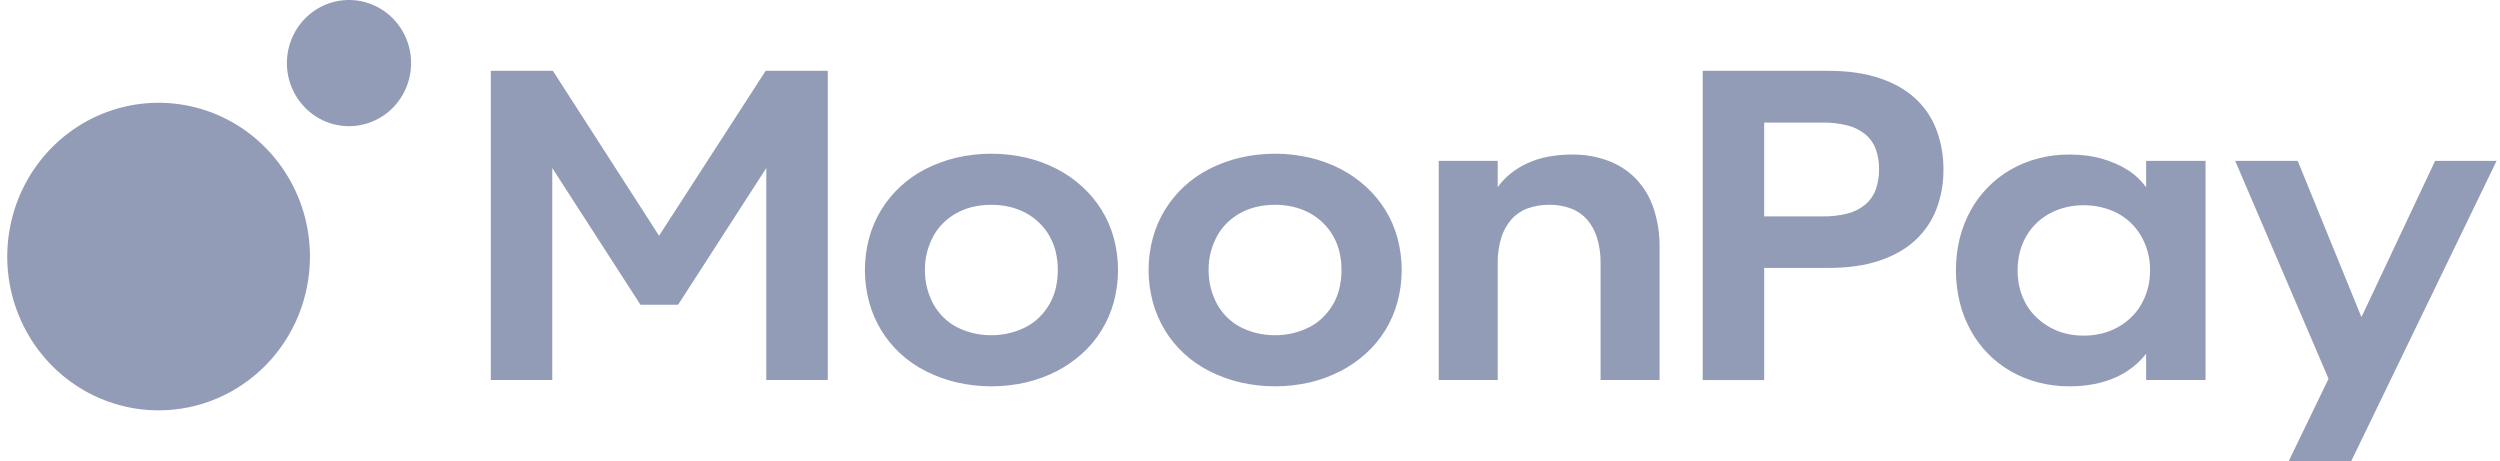 <svg width="141" height="26" viewBox="0 0 141 26" fill="none" xmlns="http://www.w3.org/2000/svg">
<g clip-path="url(#clip0_9114_74701)">
<path d="M27.68 3.995H31.183L37.171 13.295L43.183 3.995H46.686V21.433H43.219V9.476L38.246 17.186H36.121L31.148 9.476V21.433H27.681V3.995H27.68ZM53.939 21.563C53.339 21.421 52.757 21.208 52.206 20.929C51.687 20.666 51.206 20.333 50.776 19.938C50.359 19.555 49.997 19.113 49.702 18.627C49.402 18.132 49.172 17.597 49.019 17.038C48.7 15.854 48.7 14.604 49.019 13.42C49.172 12.862 49.401 12.329 49.702 11.836C49.999 11.352 50.361 10.911 50.776 10.525C51.205 10.128 51.686 9.793 52.206 9.529C52.757 9.249 53.339 9.036 53.939 8.894C55.237 8.594 56.586 8.594 57.885 8.894C58.482 9.035 59.06 9.248 59.607 9.529C60.124 9.796 60.605 10.131 61.037 10.525C61.458 10.909 61.825 11.35 62.128 11.836C62.432 12.328 62.664 12.861 62.817 13.42C63.136 14.604 63.136 15.854 62.817 17.038C62.663 17.598 62.431 18.134 62.128 18.627C61.828 19.115 61.46 19.556 61.037 19.938C60.604 20.329 60.123 20.662 59.607 20.929C59.062 21.209 58.485 21.422 57.891 21.563C56.59 21.864 55.24 21.864 53.939 21.563ZM56.957 18.782C57.275 18.704 57.582 18.588 57.873 18.438C58.15 18.294 58.404 18.108 58.627 17.886C58.846 17.668 59.036 17.42 59.193 17.15C59.352 16.873 59.47 16.573 59.543 16.26C59.622 15.922 59.661 15.576 59.66 15.228C59.662 14.883 59.623 14.538 59.543 14.203C59.396 13.584 59.078 13.02 58.627 12.578C58.402 12.358 58.148 12.17 57.873 12.02C57.584 11.863 57.276 11.745 56.957 11.67C56.61 11.589 56.256 11.549 55.9 11.551C55.549 11.55 55.198 11.589 54.855 11.67C54.538 11.744 54.231 11.862 53.945 12.02C53.672 12.172 53.421 12.359 53.198 12.578C52.978 12.793 52.79 13.041 52.643 13.313C52.492 13.593 52.375 13.89 52.293 14.197C52.204 14.534 52.161 14.88 52.165 15.229C52.163 15.577 52.206 15.924 52.293 16.261C52.373 16.571 52.49 16.87 52.643 17.151C52.792 17.422 52.979 17.67 53.198 17.887C53.418 18.108 53.67 18.294 53.945 18.439C54.234 18.59 54.539 18.705 54.855 18.782C55.197 18.866 55.548 18.908 55.9 18.907C56.256 18.909 56.611 18.867 56.957 18.782V18.782ZM69.939 21.563C69.339 21.421 68.757 21.208 68.206 20.929C67.687 20.666 67.206 20.333 66.776 19.938C66.359 19.555 65.998 19.113 65.702 18.627C65.402 18.132 65.173 17.597 65.019 17.038C64.7 15.854 64.7 14.604 65.019 13.42C65.172 12.862 65.402 12.329 65.702 11.836C65.999 11.352 66.36 10.911 66.776 10.525C67.205 10.128 67.686 9.793 68.206 9.529C68.757 9.249 69.339 9.036 69.939 8.894C71.238 8.594 72.586 8.594 73.885 8.894C74.482 9.035 75.06 9.248 75.607 9.529C76.124 9.796 76.605 10.131 77.037 10.525C77.458 10.909 77.826 11.35 78.129 11.836C78.432 12.328 78.664 12.861 78.817 13.42C79.136 14.604 79.136 15.854 78.817 17.038C78.663 17.598 78.431 18.134 78.129 18.627C77.828 19.115 77.46 19.556 77.037 19.938C76.604 20.329 76.124 20.662 75.607 20.929C75.062 21.209 74.485 21.422 73.891 21.563C72.59 21.864 71.24 21.864 69.939 21.563ZM72.957 18.782C73.275 18.704 73.582 18.588 73.874 18.438C74.15 18.294 74.405 18.108 74.627 17.886C74.847 17.668 75.037 17.42 75.193 17.15C75.351 16.873 75.47 16.573 75.543 16.26C75.622 15.922 75.661 15.576 75.66 15.228C75.662 14.883 75.623 14.538 75.543 14.203C75.396 13.584 75.078 13.02 74.627 12.578C74.402 12.358 74.148 12.17 73.874 12.02C73.585 11.863 73.276 11.745 72.957 11.67C72.611 11.589 72.256 11.549 71.9 11.551C71.549 11.55 71.198 11.589 70.856 11.67C70.538 11.744 70.232 11.862 69.945 12.02C69.673 12.172 69.421 12.359 69.198 12.578C68.978 12.793 68.791 13.041 68.643 13.313C68.493 13.593 68.375 13.89 68.293 14.197C68.204 14.534 68.161 14.881 68.165 15.229C68.163 15.577 68.206 15.924 68.293 16.261C68.373 16.571 68.491 16.87 68.643 17.151C68.792 17.422 68.979 17.67 69.198 17.887C69.419 18.108 69.671 18.294 69.945 18.439C70.234 18.59 70.54 18.705 70.856 18.782C71.197 18.866 71.548 18.908 71.9 18.907C72.256 18.909 72.611 18.867 72.957 18.782V18.782ZM81.144 9.072H84.471V10.555C84.677 10.267 84.92 10.01 85.195 9.79C85.486 9.558 85.804 9.363 86.141 9.208C86.513 9.039 86.902 8.916 87.302 8.84C87.747 8.756 88.198 8.714 88.65 8.716C89.355 8.706 90.055 8.826 90.717 9.072C91.306 9.292 91.84 9.643 92.281 10.098C92.724 10.569 93.059 11.134 93.262 11.752C93.496 12.463 93.611 13.209 93.6 13.959V21.432H90.273V14.836C90.281 14.354 90.214 13.874 90.075 13.413C89.959 13.033 89.766 12.681 89.509 12.381C89.261 12.102 88.951 11.889 88.604 11.758C88.211 11.614 87.796 11.543 87.378 11.551C86.958 11.544 86.541 11.615 86.146 11.758C85.798 11.888 85.485 12.102 85.236 12.381C84.978 12.681 84.785 13.033 84.67 13.413C84.531 13.874 84.463 14.355 84.471 14.836V21.432H81.144V9.071V9.072ZM96.033 3.995H103.118C104.232 3.995 105.197 4.134 106.014 4.411C106.831 4.687 107.504 5.071 108.033 5.562C108.56 6.048 108.966 6.653 109.218 7.329C109.484 8.042 109.616 8.798 109.61 9.559C109.618 10.319 109.485 11.074 109.218 11.783C108.961 12.453 108.556 13.055 108.033 13.539C107.504 14.034 106.831 14.419 106.014 14.696C105.197 14.973 104.232 15.111 103.118 15.111H99.5V21.434H96.033V3.995ZM102.791 12.204C103.271 12.213 103.75 12.158 104.216 12.038C104.578 11.944 104.917 11.773 105.208 11.534C105.47 11.311 105.671 11.023 105.791 10.697C105.922 10.329 105.985 9.938 105.978 9.546C105.985 9.157 105.922 8.768 105.791 8.402C105.671 8.08 105.469 7.796 105.208 7.578C104.915 7.342 104.577 7.172 104.216 7.08C103.75 6.961 103.272 6.905 102.791 6.913H99.499V12.204H102.791ZM114.955 21.569C114.415 21.429 113.895 21.218 113.408 20.94C112.461 20.399 111.679 19.602 111.149 18.639C110.876 18.141 110.668 17.608 110.53 17.055C110.242 15.866 110.242 14.625 110.53 13.437C110.667 12.886 110.875 12.355 111.149 11.86C111.681 10.899 112.463 10.105 113.408 9.564C113.894 9.287 114.414 9.075 114.955 8.935C115.533 8.786 116.127 8.712 116.723 8.716C117.045 8.715 117.366 8.735 117.686 8.775C117.98 8.812 118.271 8.872 118.555 8.954C118.82 9.03 119.079 9.123 119.332 9.232C119.568 9.335 119.797 9.456 120.015 9.594C120.22 9.724 120.411 9.875 120.587 10.044C120.751 10.203 120.903 10.373 121.042 10.555V9.072H124.393V21.432H121.042V19.95C120.828 20.223 120.583 20.47 120.313 20.685C120.013 20.924 119.686 21.123 119.338 21.278C118.951 21.451 118.545 21.578 118.129 21.658C117.666 21.747 117.194 21.791 116.722 21.788C116.126 21.792 115.532 21.717 114.954 21.569H114.955ZM118.51 18.817C118.821 18.745 119.121 18.632 119.403 18.479C119.675 18.332 119.928 18.151 120.156 17.939C120.384 17.728 120.58 17.483 120.739 17.215C120.906 16.934 121.036 16.63 121.124 16.314C121.22 15.969 121.267 15.611 121.264 15.252C121.268 14.889 121.22 14.528 121.124 14.178C121.036 13.862 120.906 13.559 120.739 13.277C120.579 13.008 120.382 12.762 120.156 12.548C119.931 12.335 119.678 12.155 119.403 12.014C119.119 11.869 118.819 11.759 118.51 11.688C118.184 11.612 117.851 11.574 117.517 11.575C117.185 11.574 116.855 11.612 116.531 11.688C116.225 11.759 115.929 11.869 115.65 12.014C115.376 12.157 115.123 12.336 114.896 12.548C114.667 12.762 114.468 13.007 114.307 13.277C114.14 13.558 114.012 13.862 113.927 14.178C113.835 14.529 113.79 14.889 113.793 15.252C113.79 15.611 113.835 15.968 113.927 16.314C114.012 16.631 114.14 16.935 114.307 17.215C114.468 17.485 114.666 17.728 114.896 17.939C115.125 18.148 115.378 18.33 115.65 18.479C115.927 18.631 116.224 18.745 116.531 18.817C116.855 18.893 117.185 18.931 117.517 18.93C117.852 18.931 118.184 18.893 118.51 18.817ZM131.33 21.361L126.064 9.072H129.59L133.186 17.886L137.341 9.072H140.808L132.613 26H129.087L131.329 21.362L131.33 21.361Z" fill="#939CB7"/>
<path d="M8.945 23.144C7.257 23.144 5.606 22.636 4.203 21.682C2.799 20.729 1.705 19.374 1.059 17.789C0.412 16.204 0.243 14.461 0.573 12.778C0.902 11.095 1.715 9.55 2.909 8.337C4.103 7.123 5.624 6.297 7.28 5.963C8.936 5.628 10.652 5.8 12.212 6.456C13.773 7.113 15.106 8.225 16.043 9.651C16.981 11.077 17.482 12.754 17.482 14.47C17.482 15.609 17.261 16.737 16.832 17.79C16.403 18.842 15.775 19.798 14.982 20.604C14.189 21.41 13.248 22.048 12.212 22.484C11.176 22.92 10.067 23.144 8.945 23.144ZM19.684 7.117C20.376 7.117 21.054 6.908 21.63 6.517C22.205 6.126 22.654 5.571 22.919 4.92C23.185 4.27 23.254 3.554 23.119 2.863C22.984 2.173 22.65 1.539 22.16 1.041C21.67 0.543 21.046 0.204 20.367 0.067C19.687 -0.07 18.983 0.001 18.343 0.269C17.703 0.539 17.156 0.995 16.771 1.58C16.386 2.165 16.18 2.854 16.18 3.557C16.18 4.025 16.271 4.488 16.447 4.919C16.623 5.351 16.881 5.743 17.206 6.074C17.531 6.404 17.918 6.667 18.342 6.845C18.767 7.024 19.223 7.116 19.682 7.116L19.684 7.117Z" fill="#939CB7"/>
</g>
<defs>
<clipPath id="clip0_9114_74701">
<rect width="140.4" height="26" fill="white" transform="translate(0.409)"/>
</clipPath>
</defs>
</svg>
